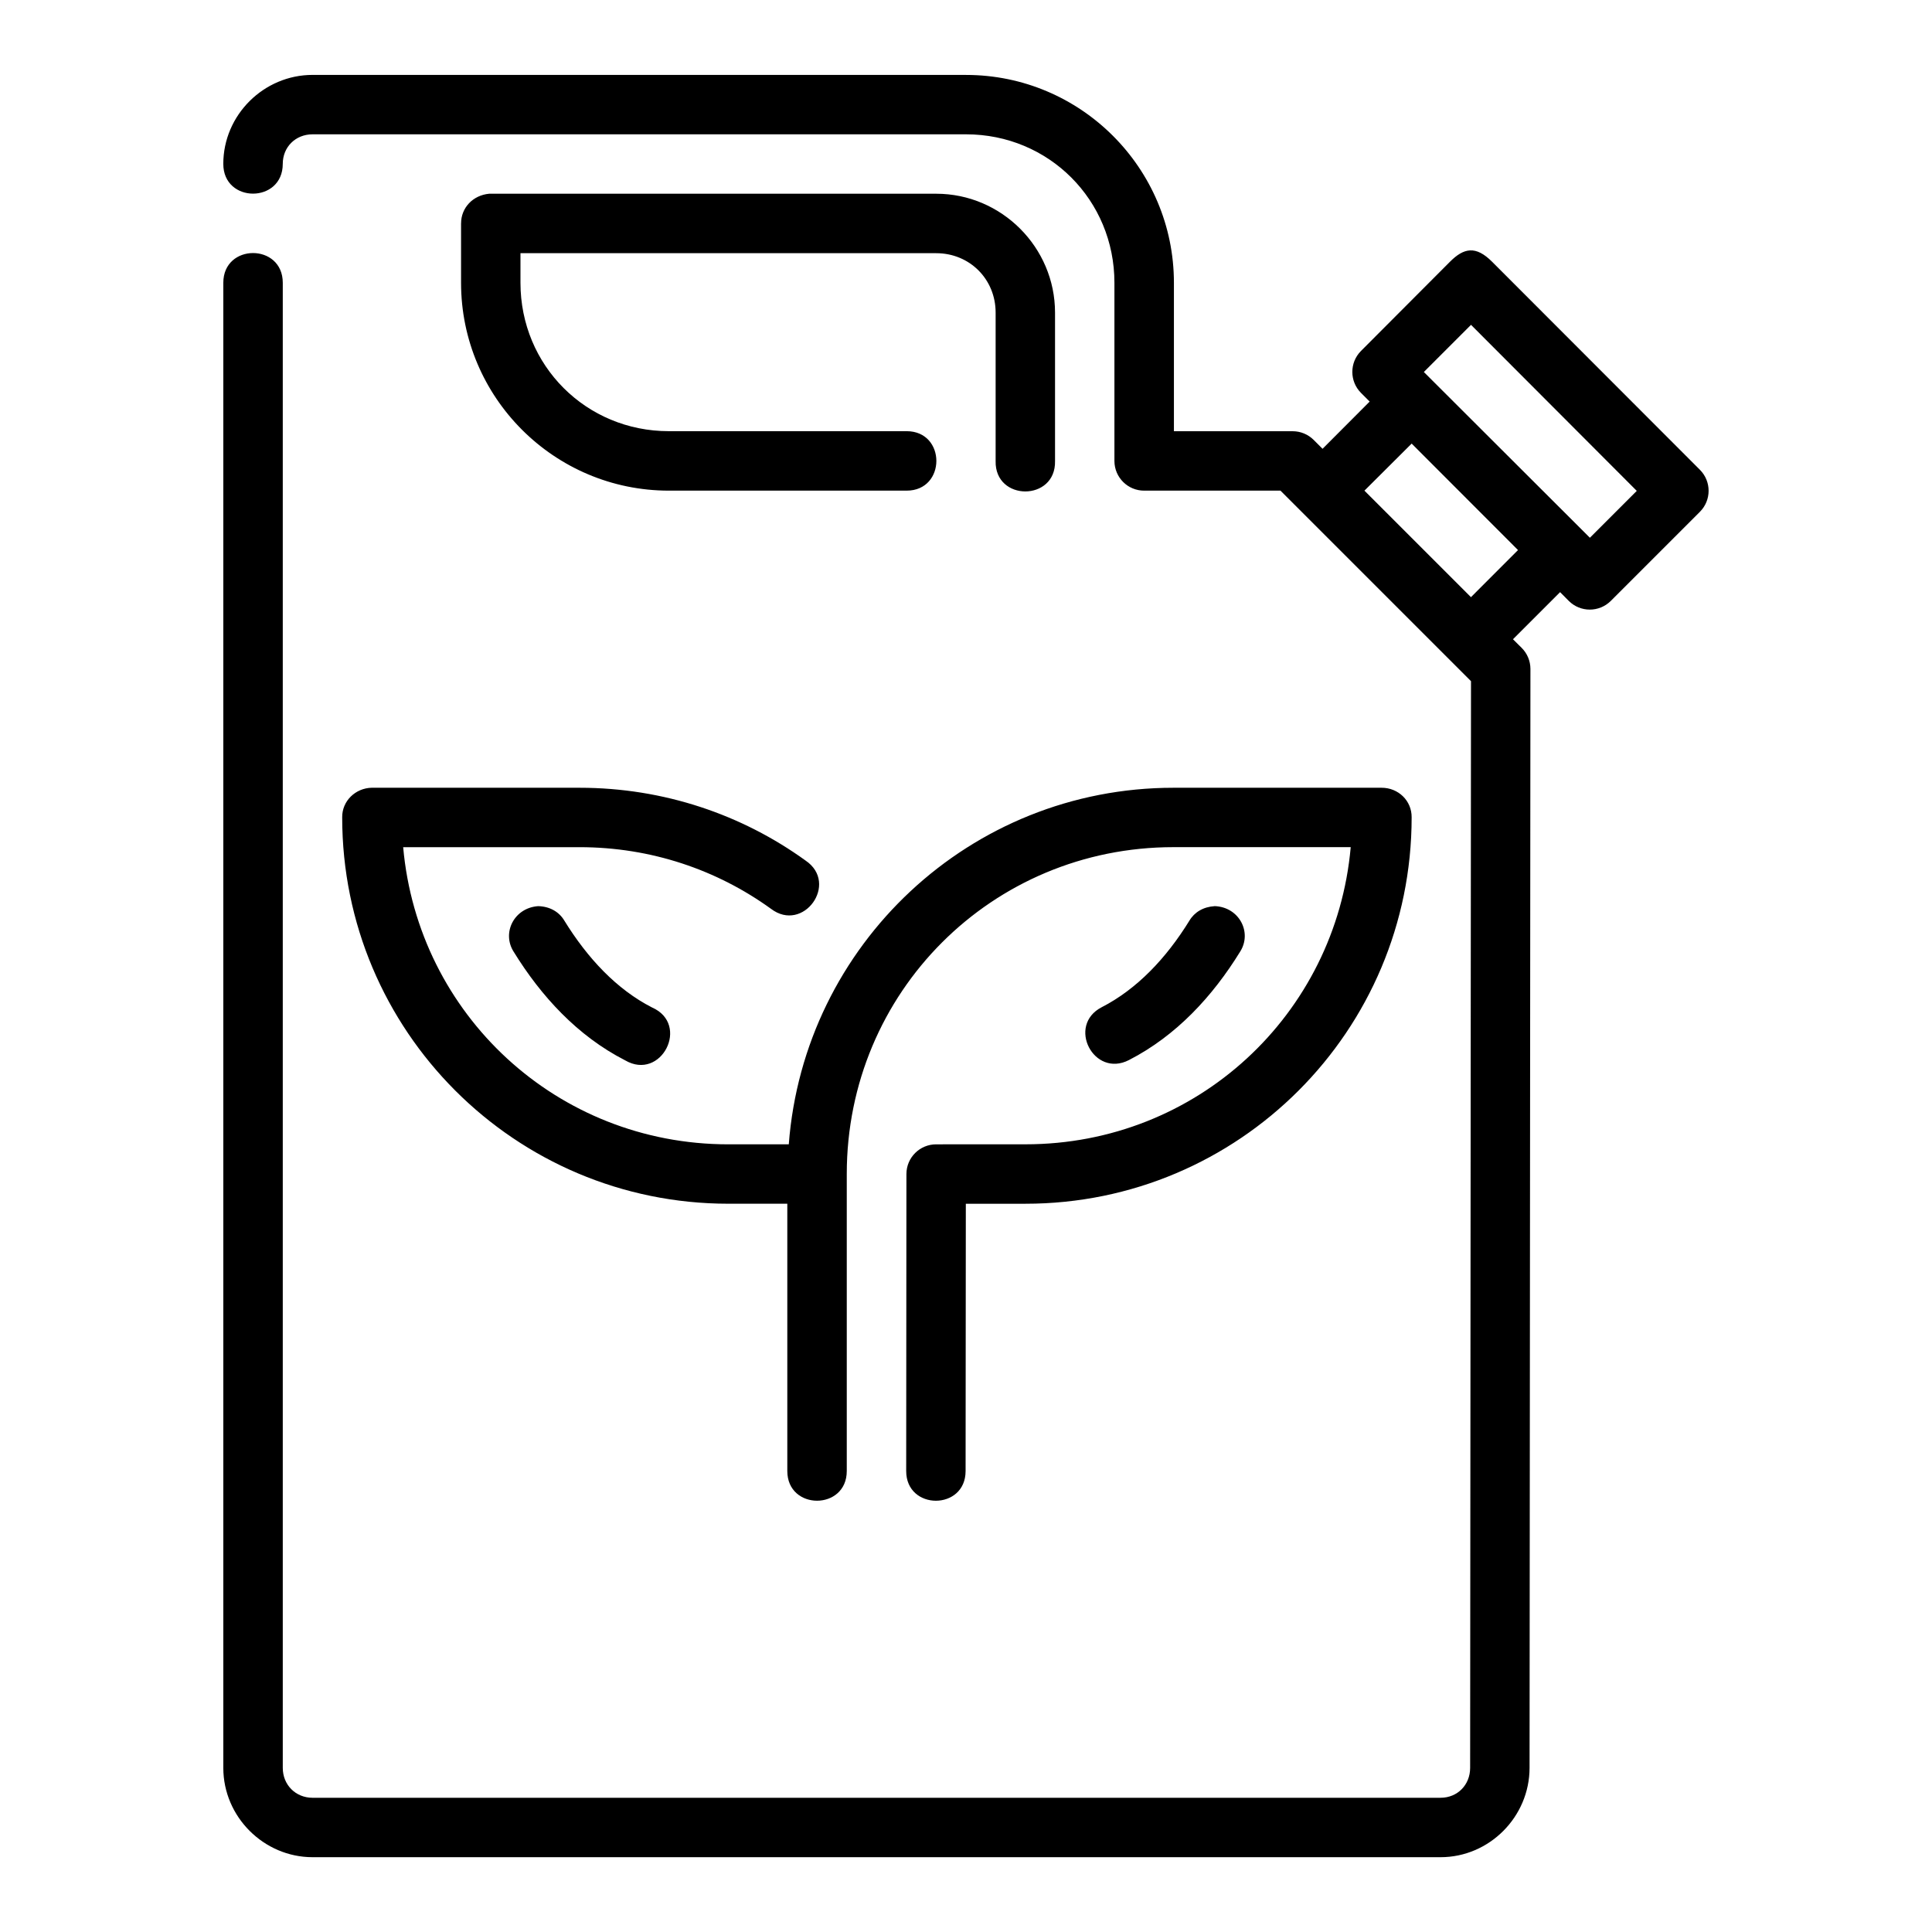<?xml version="1.0" encoding="UTF-8"?>
<!-- Uploaded to: ICON Repo, www.svgrepo.com, Generator: ICON Repo Mixer Tools -->
<svg fill="#000000" width="800px" height="800px" version="1.1" viewBox="144 144 512 512" xmlns="http://www.w3.org/2000/svg">
 <path d="m226.84 163.85c-12.945 0-23.664 10.637-23.664 23.586 0 10.508 15.758 10.508 15.758 0 0-4.496 3.406-7.84 7.902-7.84h173.17c21.941 0 39.328 17.402 39.328 39.344v47.246c0.016 4.352 3.566 7.867 7.918 7.84h36.086l50.492 50.492-0.23 287.99c-0.004 4.504-3.344 7.918-7.84 7.918l-298.92 0.004c-4.496 0-7.902-3.422-7.902-7.918v-393.57c0-10.508-15.758-10.508-15.758 0v393.57c0 12.945 10.715 23.664 23.664 23.664h298.92c12.945 0 23.574-10.723 23.586-23.664l0.23-291.25c-0.004-2.09-0.84-4.094-2.32-5.566l-2.305-2.289 12.484-12.484 2.32 2.34c3.07 3.051 8.031 3.051 11.102 0l23.648-23.648c3.051-3.07 3.051-8.031 0-11.102l-55.09-55.148c-4.316-4.32-7.477-3.695-11.164 0l-23.586 23.648c-3.051 3.07-3.051 8.031 0 11.102l2.305 2.305-12.484 12.516-2.32-2.32c-1.477-1.492-3.484-2.332-5.582-2.336l-31.488-0.004v-39.328c0-30.391-24.699-55.09-55.09-55.09zm39.344 39.328v15.758c0 30.391 24.684 55.09 55.074 55.09h63.008c10.508 0 10.508-15.758 0-15.758h-63.008c-21.941 0-39.328-17.387-39.328-39.328v-7.84h110.18c8.859 0 15.742 6.887 15.742 15.746v39.344c-0.238 10.73 15.98 10.73 15.742 0v-39.344c0-17.309-14.18-31.504-31.488-31.504l-118.45-0.004c-4.402 0.406-7.469 3.793-7.465 7.84zm267.65 26.906 43.926 44.004-12.422 12.422-44.004-43.926zm-15.73 31.473 28.184 28.215-12.469 12.484-28.23-28.227zm-275.58 91.203c-4.328 0.09-7.891 3.516-7.84 7.84 0 56.559 45.777 102.4 102.34 102.4h15.621v70.832c0 10.5 15.758 10.5 15.758 0v-78.734c0-48.109 38.469-86.594 86.578-86.594h46.973c-3.949 44.352-40.754 78.75-86.191 78.75l-23.648 0.008c-4.348-0.016-7.887 3.492-7.902 7.84l-0.062 78.734c0 10.5 15.742 10.5 15.742 0l0.062-70.832h15.805c56.559 0 102.34-45.84 102.34-102.4 0.047-4.398-3.523-7.848-7.965-7.84h-55.148c-53.91 0-97.941 41.617-101.95 94.496h-16c-45.438 0-82.242-34.398-86.191-78.75h46.727c19.031 0 36.508 6.047 50.738 16.328 8.586 6.531 18.113-6.727 9.18-12.777-16.82-12.152-37.539-19.297-59.918-19.297zm44.109 31.379c-6.371 0.426-9.711 7.051-6.504 12.086 7.246 11.754 16.887 22.301 29.52 28.766 9.605 5.621 17.328-9.543 7.133-14.008-9.328-4.773-17.055-13-23.23-23.016-1.371-2.305-3.824-3.746-6.918-3.828zm179.27 0c-3.004 0.18-5.359 1.594-6.688 3.828-6.168 10.004-13.934 18.176-23.246 22.953-9.336 4.809-2.125 18.812 7.211 14.008 12.609-6.469 22.223-16.969 29.457-28.707 3.269-5.125-0.25-11.859-6.734-12.086z"/>
</svg>